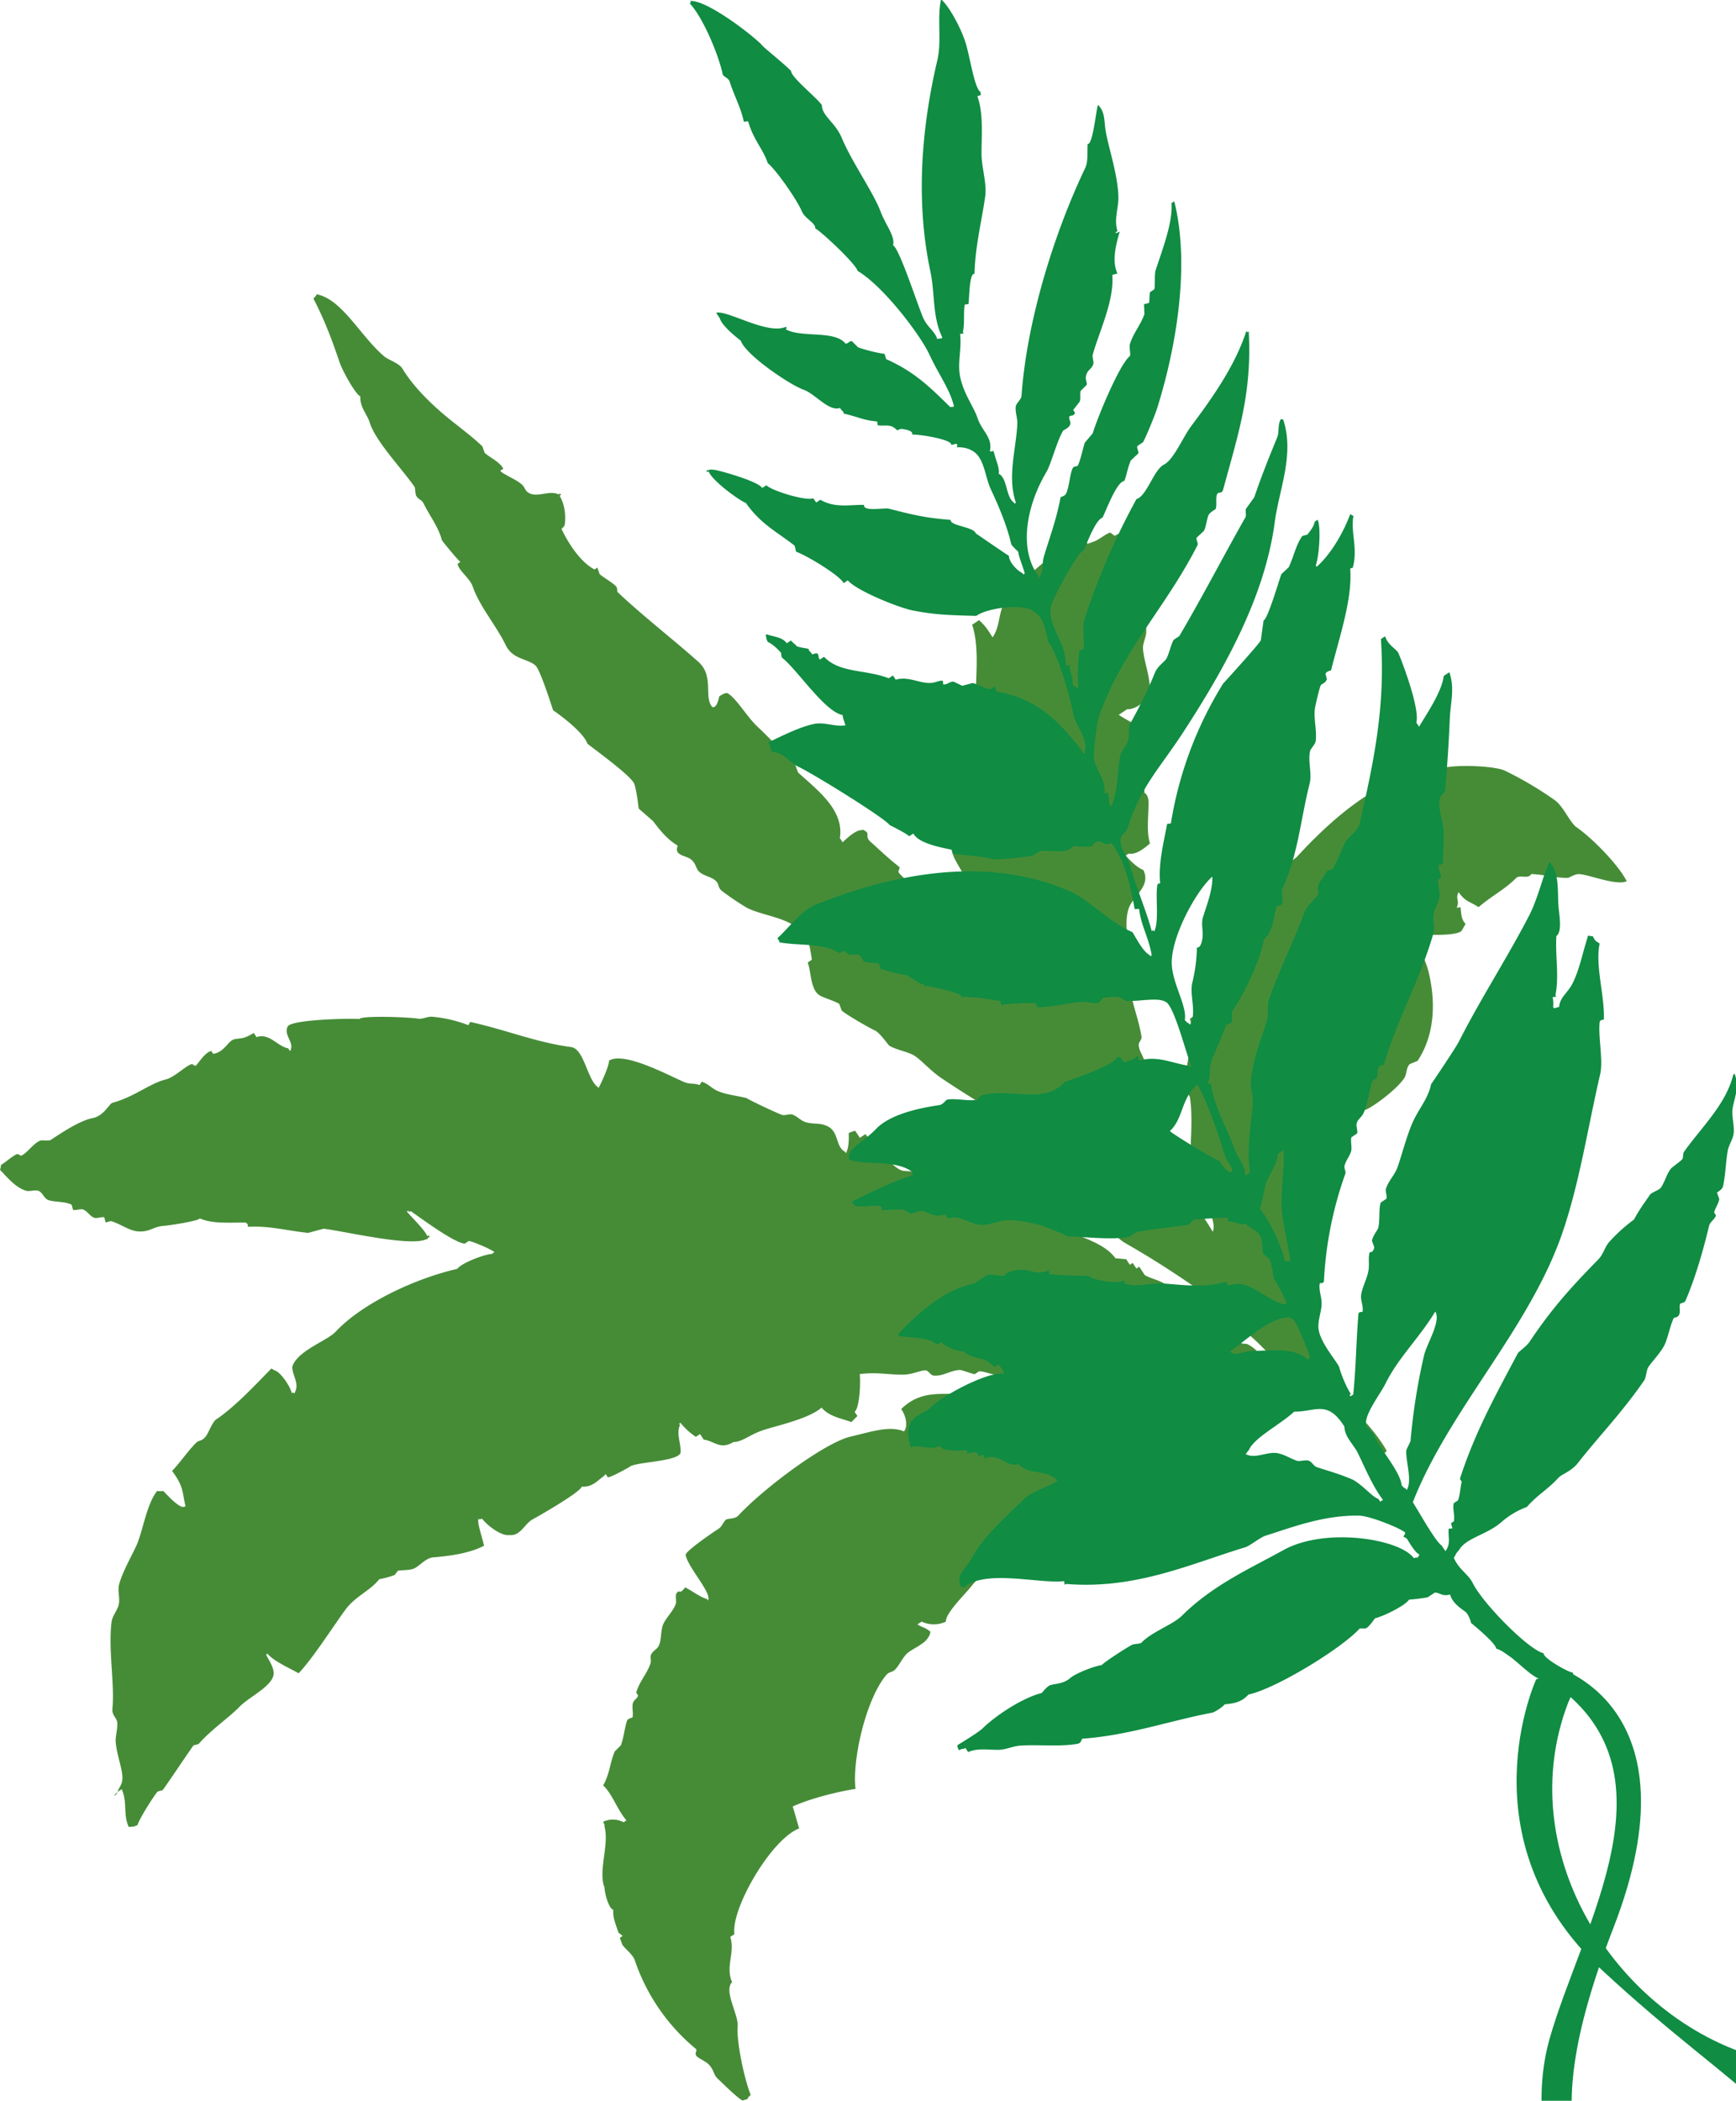 <svg xmlns="http://www.w3.org/2000/svg" width="1034" height="1251" viewBox="0 0 1034 1251">
  <defs>
    <style>
      .cls-1 {
        fill: #468c37;
      }

      .cls-1, .cls-2 {
        fill-rule: evenodd;
      }

      .cls-2 {
        fill: #108c43;
      }
    </style>
  </defs>
  <path id="Color_Fill_2" data-name="Color Fill 2" class="cls-1" d="M186.657,177.744c7.1,13.723,11.3,25.354,15.522,37.756,2.087,6.127,9.958,19.778,12.474,20.547-0.444,6.317,4.038,10.638,5.543,15.545,3.48,11.346,19.954,28.322,26.891,38.6l0.554,4.44c1.222,3.011,3.358,2.531,4.713,5.277,3.776,7.649,8.771,13.862,10.811,21.656,0.181,0.69,10.159,12.7,11.09,13.052l-1.664,1.109c0.419,3.95,7.22,8.554,8.871,13.328,4.239,12.262,14.174,23.5,19.682,34.984,4.218,8.8,12.964,8.042,17.745,12.225,2.555,2.235,7.953,18.739,10.532,26.651,5.9,4.145,17.9,13.2,20.517,20,4.59,3.68,25.517,18.756,27.726,23.611,1.3,2.864,2.444,12.42,2.77,14.989l8.595,7.5c3.464,4.579,7.9,10.48,14.418,14.442,0.585,0.356-1.306,2.5.553,4.441,1.78,1.86,5.369,2.265,7.21,3.614,3.018,2.21,3.139,4.731,4.435,6.664,2.008,2.992,7.376,3.825,9.705,5.558,3.59,2.672,1.682,4.1,4.436,6.664a156.007,156.007,0,0,0,15.25,10.281c9.5,4.73,23.633,5.448,31.888,13.624,4.482,1.928,5.608,10.466,6.651,17.211q-1.246.832-2.5,1.663c2.092,5.061,1.478,15.827,6.929,19.433,2.422,1.6,9.271,3.421,11.923,5.282l1.386,3.886c2.92,2.541,16.088,10.175,19.964,11.95,2.764,1.266,7.734,8.513,8.318,8.887,3.925,2.519,10.887,3.619,14.7,5.84,3.974,2.318,9.955,9.195,16.081,13.334,14.583,9.853,26.746,17.106,42.978,26.676q0.138,1.11.277,2.221c4.366,2.452,9.967,5.236,14.419,7.227,0.571,0.255-.135,2.687,1.385,3.886,9.971,7.862,24.805,14.628,33.273,21.118,10,7.664,1.7,28.359,17.74,37.48,14.1,8.018,29.533,17.76,46.028,29.454,2.864,2.031.909,4.185,4.436,6.665,1.918,1.348,5.544.907,7.487,2.226,3.661,2.485,1.706,4.168,4.435,6.664,2.4,2.193,7.44,3.8,9.705,5.558,1.817,1.411.924,2.712,1.386,3.886,4.193,3.329,9.429,9.075,12.754,11.944,7.805,6.737,18.98,14.942,27.449,21.391l7.763,8.055c1.47,0.609,3.817-.416,5.546,1.114,3.142,2.782,8.354,13.425,10.535,15.827,5.7,6.281,8.579,6.414,12.476,13.331,2.32-.465,1.679-0.081,3.605,0,0.476-1.221.453-1.025,1.942-2.5-9.951-17.427-27.107-30.368-38.814-47.487-2.206-3.227-1.349-7.975-1.662-9.715-0.5-2.785-3.859-12.473-5.266-13.325,0.316-11.95.3-29.383-1.377-43.573l2.5-1.663c-3.595-8.736.213-27.538,2.78-35.521,3.159-9.82,12.923-14.918,6.107-26.915-0.387-6.362-13.437-14.935-18.853-21.107l1.664-1.108c6.513-7.631,26.926.71,40.211-2.744,3.41-.886,18.918-12.109,23.3-19.13,1.3-2.086.936-5.857,3.052-8.046l4.714-1.939c11.533-17.389,10.151-38.68,6.39-53.557-1.821-7.2-7.886-17.872-6.374-22.207,2.2,0.811,24.155,1.75,26.346-1.922l2.219-3.883c-2.658-2.8-2.525-5.957-3.048-9.994-1.81.447-.916,0.378-2.219,0.276,1.923-4.5-1.021-5.036,1.111-9.157,4.147,5.745,6.13,5.246,11.923,8.89,8.135-6.985,15.35-10.3,22.188-17.189,2.465-2.484,7.174.864,9.152-2.49,7.059,0.131,15.176,2.5,21.907,2.237,0.846-.033,4.07-2.463,6.934-2.215,6.077,0.529,22.453,7.11,28.007,4.186-5.278-10.248-20.821-25.84-29.665-31.939-4.333-2.988-7.769-12.482-13.308-16.385a210.357,210.357,0,0,0-29.669-17.507c-6.681-3.187-41.445-4.963-45.2,2.461-25.435-1.433-55.959,24.237-78.212,48.505-2.788,3.04-11.838,7.532-15.255,11.366-0.493.554-.541,3.76-0.833,4.163l-3.883,1.384c-11.568,11.975-26.821,28.2-32.731,41.048-1.8,3.9-1.51,9.736-2.776,13.874-1.176,3.841-8.389,16.867-6.106,23.307l-2.5,1.663c3.125,10.634-2.934,28.135-2.782,39.129,0.052,3.7,2.546,6.443,2.772,7.773,1.249,7.364.941,18.561,0.549,26.087-0.331,6.355,4.8,22.411,5.541,26.37,1.431,7.659,10.347,21.485,7.481,27.48-8.225-14.384-20.524-27.158-26.059-39.151-3.737-8.1-7.6-19.542-8.313-26.927-1.637-2.015-4.672-5.117-4.713-8.884-0.032-3.009,1.064-9.121.28-12.211-0.325-1.279-2.427-2.62-2.5-5.552-0.045-1.966,1.153-5.7.834-7.77-0.7-4.563-3.313-6.341-3.6-10.827-0.086-1.334,1.907-3.114,1.665-4.716-1.644-10.89-5.761-19.5-6.926-30.256-0.3-2.727,1.6-7.9,1.388-10.545-0.945-12.042-5.246-23.216-2.488-34.415,2.154-8.748,13.98-13.853,9.156-24.137-3.487-1.309-7.724-5.376-10.536-8.612l1.664-1.108c3.889,0.473,7.591-1.575,12.758-6.1-2.228-7.719-.746-16.045-0.827-24.7-0.024-2.638-1-4.68-2.494-5.553a224.515,224.515,0,0,0-.825-31.916c2.107-1.146,2.018-.974,3.605-3.6-4.411-3.584-12.087-6.83-18.023-10.838l4.993-3.327c5.808,0.214,12.159-5.667,13.59-10.257,0.231-9.628-3.695-18-4.154-26.091-0.158-2.79,1.946-6.843,1.943-9.712-0.013-13.439-1.725-22.483-2.211-35.8-0.268-7.361,2.5-21.153-3.6-25.257-2.446-1.338-.021-0.806-2.773-0.558-2.03.019-10.262,4.433-10.262,4.433l-2.5-1.945c-2.681.537-6.456,4.11-9.707,5.265,0,0-3.5,1.346-3.883,1.385l-1.109-1.666c-4.914.578-8.437,5.906-12.2,6.928-0.964.262-2.687-1.4-3.328-1.39-8.042,5.683-26.041,19.975-33.007,31.611-3.538,5.912-2.447,13.8-6.937,20.254-3.486-5.521-4.041-6.373-8.04-10.275l-4.16,2.772c4.022,11.744,2.5,27.986,2.21,39.41-0.131,5.1,2.605,5.943,2.771,11.381,0.279,9.134-1.368,20.359-.838,29.417,0.152,2.6,1.963,9.154,3.88,9.439-2.966,12.168,1.268,24.636.824,39.131-0.078,2.54-2.153,4.722-2.22,7.492l-0.832.554-0.555-.833c-5.757-2-10.819-6.435-16.359-8.338-1.11,1.5-.7.7-1.11,1.941-1.842,8.149,7.406,16.746,10.532,26.651,4.441,14.071,13.722,30.169,23.841,39.427l3.6,7.219c2.767,2.421,6.284,3.133,9.428,6.945l-1.665,1.109a13.194,13.194,0,0,0-7.21-.006c0.931,2.722-.01,6.059.553,8.049l4.713,5.277-1.664,1.109q-0.553-.834-1.109-1.666c-4.367-1.87-25.509-25.253-27.17-30-17.291-15.087-28.282-29.242-44.36-44.994-2.5-2.446.017-2.612-.554-4.441-7.172-5.615-11.546-10.033-17.19-15-3.526-3.1-.363-4.778-3.049-6.385-2.446-1.338-.021-0.805-2.773-0.557-3.544.242-8.62,5.183-10.817,7.207l-1.663-2.5c2.7-16.458-13-28.343-24.673-38.873-0.776-.7-1.5-5.395-3.6-7.219-6.085-5.263-15.072-15.02-20.516-20-6.463-5.908-13.116-17.7-18.3-20.274-1.564-.013-2.548.623-4.715,1.939-0.738,3.625-2.094,7.154-4.161,6.38-5.275-5.989,1.285-18.359-8.313-26.926-14.986-13.376-33.069-27.322-47.967-41.389-0.829-.783.269-2.3-1.385-3.887-2.267-2.172-7.226-5.007-9.427-6.945l-1.386-3.887-1.664,1.109c-9.332-4.765-16.829-18-19.684-24.16,1.52-1.461,1.467-1.269,1.941-2.5,0.618-5.061.247-11.59-3.046-17.208l0.832-.555-0.555-.833-0.832.555c-5.567-2.6-12.056,1.773-17.193-.569-3.175-1.478-2.658-3.465-4.713-5.277-3.449-3.04-8.907-5.042-12.2-7.5-1.593-1.19.64-1.2,1.11-1.942-2.1-4.089-8.352-6.865-11.09-9.444L287.3,265.8c-6.862-6.676-16.874-13.693-24.122-20-10.453-9.1-18.1-17.48-23.566-26.384-1.964-3.2-8.284-5.067-10.814-7.224-14.22-12.124-25.112-34.113-40.2-36.943C188.123,176.469,188.145,176.273,186.657,177.744ZM102.484,875.928c7.23,9.648,6,12.988,8.037,21.1-1.809.447-.915,0.378-2.218,0.276-3.8-1.548-7.9-6.26-11.091-9.445a10.923,10.923,0,0,1-3.605,0c-6.285,7.824-8.367,23.329-12.209,32.183-2.083,4.8-8.88,16.7-10.543,23.858-0.852,3.671.851,8.669-.28,12.211-1.161,3.638-3.717,6.286-4.162,9.988-1.982,16.5,1.969,36.935.544,51.345-0.389,3.93,2.282,5.23,2.772,7.77,0.594,3.09-.919,8.44-0.834,11.38,0.23,8,4.95,18.6,3.877,23.87-0.387,2.58-1.94,4.14-2.774,6.66,0.832-.56,1.664-1.11,2.5-1.67,3.586,8.31.649,14.48,4.155,22.49,2.362-.23,2.32.18,5.269-1.11,0.848-3.31,8.683-15.91,11.929-19.97,1.017-.28,2.034-0.56,3.051-0.83,5.332-7.48,12.858-18.86,18.308-26.63,1.017-.28,2.034-0.55,3.051-0.83,7.739-8.81,18-15.58,24.686-22.46,5.79-5.95,21.177-12.8,19.97-20.521-0.105-3.413-3.942-8.886-4.434-10.272q0.415-.278.832-0.554c3.347,4.224,12.62,8.376,18.577,11.67,8.817-9.455,19.273-26.065,27.739-37.721,5.916-8.144,15-11.472,20.248-18.3a54.786,54.786,0,0,0,9.152-2.491l1.942-2.5c1.776-.5,5.815-0.2,8.874-1.1,3.633-1.073,7.406-6.549,12.2-6.928,8.016-.634,21.263-2.123,30.229-6.915-0.347-2.778-4.237-13.709-3.325-15.821,1.3,0.1.425,0.144,2.219-.276,3.257,4.33,11.591,10.415,16.082,9.726,6.831,0.808,9.091-6.737,14.145-9.424,2.493-1.326,27.943-15.774,29.122-19.4,6.481,0.433,9.572-3.855,13.589-6.65,0.6-2.069,1.67,1.131,1.941,1.112,2.423-.171,12.758-6.095,12.758-6.095,2.9-3.123,27.943-3.046,30.506-8.3,0.607-5.322-2.77-11.765-.274-16.652l-0.554-.833,0.832-.554a41.481,41.481,0,0,0,9.15,8.333l2.5-1.663,2.218,3.332c6.674,0.871,9.619,6.215,17.747,1.4,5.375-.053,9.73-4.527,18.027-7.2,8.163-2.631,26.988-6.747,34.39-13.294,4.339,5.346,12.326,6.562,17.746,8.618l3.606-3.605-1.664-2.5c2.929-2.454,3.655-16.732,3.055-22.477,11.1-1.356,17.8.62,26.622,0.3,5.029-.183,10.373-2.833,12.757-2.487,1.541,0.223,2.948,2.867,4.437,3.056,5.432,0.692,10.12-3.089,15.807-3.318,1.115-.044,7.448,2.416,8.874,2.5l2.5-1.663c2.945-.128,7.189,1.758,9.705,1.95,4.417,0.338,8.261-2.346,12.757-2.487,5.536-.174,11.3,2.157,17.194.569q0.831,1.248,1.663,2.5c-6.131,3.4-9.131.9-15.53,1.93-1.652.266-4.306,2.441-4.992,3.326-7.034.83-9.722,1.123-15.53,1.931-5.561.773-19.748,0.706-21.631,3.59-9.653.217-19.975-.676-29.952,9.135,1.948,2.537,4.62,9.39,1.661,13.322-8.694-3.8-20.623.556-31.614,3.028-15.157,3.408-51.464,30.349-67.12,47.126-1.742,1.866-5.323,1.615-6.933,2.214-1.536.572-2.5,4.112-4.716,5.547-2.937,1.9-18.983,12.734-19.692,15.526,1.3,7.616,16.018,23.036,13.305,27.208l-0.554-.833c-4.266-1.177-9.042-5.089-13.033-6.949-3.554,4.835-3.183.9-4.992,3.327-1.134,1.517-.059,4.773-0.556,6.382-1.272,4.122-5.633,8.087-7.49,12.205-1.554,3.446-1,9.088-2.5,12.487-1.21,2.735-3.171,2.713-4.716,5.547-0.652,1.2.1,3.777-.278,5-1.931,6.253-6.938,11.383-8.6,17.753,0.37,0.56.74,1.11,1.109,1.67-0.345,1.76-2.519,2.66-3.051,4.44-0.778,2.59.356,6-.279,8.6-0.074.3-2.728,0.39-3.329,2.22-1.447,4.4-1.9,10.08-3.608,14.42q-1.8,1.815-3.605,3.61c-2.874,6.58-3.028,13.58-6.938,20.25,5.537,5.14,8.082,14.03,13.862,20.83l-1.664,1.11a13.762,13.762,0,0,0-12.2-.29c0.841,1.94.865,1.74,0.831,3.05,2.874,10.31-3.906,26.66-.008,36.08-0.039,2.88,2.415,12.65,5.267,13.33-0.491,4.08,1.114,7.78,3.047,13.6,0.832,0.65,1.664,1.29,2.5,1.94l-1.665,1.11c0.024,0.28,1.386,3.89,1.386,3.89,0.69,1.82,6.253,5.83,7.486,9.44a116.754,116.754,0,0,0,36.316,52.76c1.3,1.09-1.145,2.49.554,4.44,0.848,0.97,5.214,3.18,6.377,4.17,4,3.39,3.417,6.66,6.1,9.16,4.551,4.24,10.1,9.97,14.7,13.06,1.017-.28,2.034-0.56,3.051-0.83,0.476-1.23.453-1.03,1.941-2.5-4.5-11.66-8.441-32.9-7.756-40.53,0.672-7.47-8.525-21.3-3.322-26.64-4.138-9.46,1.99-17.76-1.1-26.92,0.832-.56,1.664-1.11,2.5-1.66-2.2-14.98,21.824-56.6,38.56-62.97-1.317-4.18-2.849-10.09-3.88-13.05,10.224-4.67,26.1-8.69,37.439-10.51-1.994-17.47,6.011-52.3,17.763-67.152,2.481-3.136,3.9-1.916,5.824-3.88,2.233-2.283,4.63-7.231,6.935-9.431,3.038-2.9,10.463-5.571,12.758-9.7,1.323-1.962.723-1.518,1.387-3.329-2.9-2.61-4.93-2.577-7.763-4.446l2.5-1.664a16.779,16.779,0,0,0,14.42.012c-0.178-5.105,10.9-15.724,14.979-20.8,15.438-19.21,32.746-21.9,48.537-33.541-1.006-1.26-3.089-5.3-2.217-6.94,3.318,0.752,6.578.136,9.983,0.563,0.329,2.044.015,0.878,1.664,2.5,5.991-8.615,6.734-20.111,12.762-27.743,0.629-.8,2.4.253,3.883-1.384,5.956-6.574,10.244-10.682,15.533-16.362,8.075-8.672,27.568-11.2,33.281-18.567,3.6-.356,5.142.992,7.488-1.382,0.877-.888,5.541-0.53,6.655-0.827,5.374-1.437,10.183-5.188,17.75-5.814l7.487,2.226,11.648-7.762,2.5,1.945q0.415-.277.832-0.554c1-.327,7.488-4.99,7.488-4.99,1.739-3.978,1.42-5.313-.275-9.436-7.759-2.746-13.13-13.123-20.518-16.39-0.693-.307-3.234-0.047-4.159-0.836l-1.386-3.886c-1.31-1.111-5.23-1.781-6.655-2.781l-2.772-4.165-1.11,1.942-4.435-6.664c-2.108-.982-6.58-1.154-8.874-2.5-5.994-3.529-3-5.31-9.7-9.166-1.643-.945-6.646-2.023-8.041-3.059q-0.971-2.359-1.94-4.72c-3.012-2.142-8.977-3.411-11.924-5.282q-1.663-2.5-3.326-5l-1.665,1.109-2.217-3.332-1.664,1.108q-1.11-1.665-2.218-3.332l-6.378-.56c-6.649-9.291-21.942-12.915-30.5-16.953-2.523-1.19-3.442-4.327-6.1-5.555-3.9,2.466-11.813-4.287-17.469-6.4-2.278-.85-11.848-1.643-11.924-1.675-7.876-3.349-16.662-8.162-24.4-11.4-5.132-2.145-12.045-1.959-17.193-4.176-3.9-1.679-5.855-4.276-9.705-5.558-0.14.067-8.2,0.031-9.983-.563-5.811-1.939-17.369-15.958-21.626-21.664l-3.328,2.217-2.772-4.165a14.132,14.132,0,0,0-3.883,1.385c0.157,3.385.113,8.933-1.666,11.932l-0.555-.833c-5.61-3.027-3.606-11.552-9.98-14.994-4.858-2.624-9.065-1.089-13.865-2.787-2.819-1-4.846-3.652-7.763-4.446-1.54-.419-4.3.792-5.824,0.273-3.556-1.212-21.044-9.537-21.074-10.008-5.445-1.369-12-2-17.192-4.176-3.636-1.523-6-4.62-9.7-5.559l-1.11,1.942c-4.3-1.383-5.561-.141-9.7-1.95-9.736-4.25-35.616-18.161-44.368-12.524,0.333,3.136-6,16.139-6.1,16.092-6.7-3.9-8.4-22.57-16.079-24.158-21.469-2.856-38.118-10.048-60.451-15.034q-0.555.971-1.109,1.942a78.674,78.674,0,0,0-21.352-5.013c-3.045-.324-5.917,1.626-8.875,1.1-4.881-.862-33.448-1.988-34.664.25-6.113-.489-40.324.287-42.707,4.407-2.678,5.436,4.413,9.618,1.384,14.71l-1.109-1.666c-6.406-1.159-11.174-9.313-18.856-6.676q-0.833-1.25-1.663-2.5c-5.4,3.376-6.969,3.079-10.816,3.6-4.741.641-5.957,7.589-13.313,8.87q-0.555-.832-1.109-1.666c-3.062.223-7.2,6.336-8.876,8.319-1,1.178-2.119-.7-2.773-0.557-3.317.72-10.341,7.9-15.531,9.146-9.372,2.255-18.831,10.459-31.617,13.851-2.172.576-4.95,7.766-11.926,9.149-7.368,1.461-17.347,7.953-24.961,13.024-0.941.626-5.352,0.136-5.824,0.272-4.371,1.263-8.064,7.72-11.926,9.149l-1.941-1.111c-2.671.8-5.509,3.739-9.985,6.652a6.111,6.111,0,0,1-.555,2.775c5.331,5.638,9.521,10.62,15.527,12.5,1.887,0.591,5.326-.588,7.21.006,2.7,0.85,3.344,4.522,6.1,5.555,3.417,1.281,10.006.7,13.865,2.786l0.831,3.054c1.124,0.473,4.572-.707,5.824-0.273,2.851,0.987,4.122,4.122,6.932,5,1.523,0.476,4.33-.718,5.824-0.273l0.831,3.053,3.051-.83c5.333,1.322,10.654,5.685,16.083,6.118,7.18,0.573,8.945-2.829,15.808-3.317,3.2-.228,21.043-2.967,21.077-4.424,7.473,3.237,15.745,2.473,26.9,2.519a1.808,1.808,0,0,1,1.663,2.5c12.83-.739,23.911,2.4,36.05,3.637l9.152-2.491c11.75,1.356,50.931,10.671,60.73,6.431,1.678-.267.184,0.033,2.5-1.663q-0.278-.416-0.554-0.833l-0.833.555c-1.559-3.835-8.939-10.816-12.2-14.719l0.832-.554q0.278,0.416.554,0.833l0.832-.555c5.647,3.755,24.845,18.322,32.165,19.453l2.5-1.663c2.048,0.183,13.439,4.916,15.25,6.672l-1.664,1.109c-2.766-.168-17.1,4.7-20.523,8.864-24.57,5.572-56.256,20.213-72.386,37.409-5.158,5.5-22.715,11.212-25.795,20.794-0.136,5.529,4.774,9.993,1.106,16.1q-0.278-.417-0.554-0.833l-0.832.554c-1.409-5.18-7.257-12.964-10.258-13.607l-1.941-1.111c-9.3,9.536-21.677,22.823-32.729,30.224-2.611,1.748-4.447,7.817-6.381,10.263-2.479,3.137-3.908,1.916-5.824,3.881C111.178,864.878,107.331,870.988,102.484,875.928ZM70,1067.12c-1.521,1.46-1.467,1.26-1.942,2.49C69.577,1068.15,69.523,1068.34,70,1067.12Z"/>
  <path id="Color_Fill_1" data-name="Color Fill 1" class="cls-2" d="M500.284,242.934c1.748,2.493,2.15,1.867,2.218,3.332,9.522,2.263,11.644,3.981,19.965,4.734q0.138,1.11.277,2.22c4.638,0.8,7.515-1.285,11.646,3.062,1.934-.841,1.736-0.865,3.051-0.83,1.873,0.33,6.619.963,5.823,3.335,5.685-.1,24.073,3.118,23.293,6.124,1.695,0.045,4.446-2.039,3.327,1.39,2.949,0.088,6.457.124,10.26,2.784,6.179,4.321,6.709,15.231,9.979,22.21,5.03,10.734,9.716,21.96,12.195,32.757,0.168,0.734,3.816,4.2,4.158,4.444,0.355,3.566,2.893,8.8,3.88,13.047l-0.832.554-0.555-.833c-3.478-1.648-8.013-6.745-8.039-10.275-0.511-.159-19.687-13.337-19.687-13.337-1.405-4.021-15.59-4.47-14.973-8.06-14.179-1.078-21.807-2.789-36.881-6.69-2.456-.635-15.583,1.982-14.7-2.231-8.55-.169-17.45,2.034-26.067-3.074l-2.5,1.663-1.663-2.5c-4.883,1.671-25.056-4.638-28.007-7.793l-2.5,1.663c-2-4.084-27.75-11.145-28.838-10.846-1.83-.3-2.228-0.157-4.437.552l0.555,0.833,0.832-.555c1.69,5.436,18.569,17.673,22.181,18.889,8.827,12.572,18.2,17,28.835,25.278,0.736,0.574.613,3.6,1.386,3.887,7.079,2.624,26.493,14.642,28,18.616l2.5-1.663c5.893,6.759,33.429,17.409,39.652,18.07,12.054,2.5,23.388,2.72,36.882,3.082,7.35-5.329,30.127-7.378,34.387-2.47,5.645,3.241,7.026,11.063,8.593,18.323,4.988,4.553,13.443,34.507,14.689,41.918,1.44,8.564,9.128,14.7,6.928,23.04q0.278,0.417.554,0.833-0.415.278-.832,0.554c-15.18-20.321-28.933-33.136-52.4-37.229l-0.831-3.054-2.5,1.663c-3.652-.111-7.234-2.82-10.815-3.616l-6.1,1.66-5.268-2.5c-2.49.039-3.8,1.979-6.1,1.661q-0.138-1.11-.277-2.221c-2.945-.037-4.334,1.3-7.487,1.382-6.734.178-13.072-4.134-20.521-1.959l-1.663-2.5-2.5,1.663c-13.679-5.362-29.232-2.931-38.544-12.8l-2.5,1.664-0.555-.833c-0.5-2.683-.333-3.69-3.882-2.224-1.748-2.492-2.15-1.867-2.218-3.332-1.954-.472-8.1-1.094-7.486-2.226a14.139,14.139,0,0,1-3.05-2.778l-2.5,1.664c-2.682-3.717-7.384-3.729-11.923-5.283l-0.832.555,0.555,0.833c-0.031,1.31.024,1.121,0.831,3.053,3.017,1.349,6.476,4.781,8.041,6.667,0,0-.119,2.291.831,3.053,9.051,7.26,25.069,31.848,35.766,33.887-0.019,1.44,1.306,4.649,1.663,6.107-6.409.975-12.521-2.083-18.58-.848-8.762,1.786-19.5,7.3-27.457,11.079l1.109,1.666c-0.014,1.428.289,1.83,1.386,3.887,7.873,0.891,9.478,6.045,15.528,8.893,9.143,4.305,51.7,30.694,54.346,34.734,0,0,10.3,5.032,11.645,6.669l2.5-1.663c2.921,5.864,16.6,8.4,23.292,9.732q0.138,1.11.277,2.221c9.589,1.556,14.5,1.1,23.848,3.349,2.268,0.545,20.243-1.4,22.74-1.925,2.83-.593,3.941-2.864,6.379-3.048,4.914-.369,15.378,2.057,18.58-2.76,2.99-.226,7.852.771,10.815,0.009,1.316-.339,1.448-2.8,4.161-2.772,3.641,0.033,2.933,2.862,7.764.838,7.676,9.14,11.518,25.95,13.858,38.865,0.216,1.192,1.878-.055,2.773.557,1.071,9.79,5.615,16.526,7.481,27.481l-0.832.554q-0.278-.415-0.554-0.833c-4.4-2.192-9.524-13.292-10.258-13.607-12.843-5.506-26.787-19.663-36.323-23.9-49.192-21.835-104.61-11.4-152.246,7.65-8.322,3.328-16.091,13.921-22.744,19.964l1.109,1.666c0.328,0.946-.442.75,0.554,0.833,12.562,2.194,24.854.035,35.495,6.411l2.5-1.663c3.709,3.962,4.669,2,8.874,2.5,0,0,2.842,3.3,2.772,4.165,4.306,0.882,6.089.648,9.151,1.117l0.831,3.054a80.069,80.069,0,0,0,15.806,3.9l8.319,5.279c1.624,0.255,2.29-1.1,1.941,1.112,5.386,0.382,23.157,4.4,22.46,6.678,8.9-.328,16.164,1.29,23.294,2.516-0.1,1.3-.143.425,0.277,2.221,1.816-.811,17.141-1.309,19.689-1.1,1.63,0.137,1.617,2.5,1.664,2.5,9.287-.179,17.311-2.531,26.622-3.309,2.658-.222,7.343,1.284,9.984.563l2.773-3.05a71.586,71.586,0,0,1,8.043-.549c1.931-.036,5.268,2.5,5.268,2.5,9.3,0.413,20.774-2.808,24.958,1.407,4.894,5.435,10.975,29.526,14.135,37.477l-0.832.555-0.555-.833c-10.047-1.444-18.545-6.27-29.672-3.077l-0.831-3.053c-2.635,2.871-3.14,1.991-8.043,4.156-2.521-3.058-1.818-3.529-4.436-3.056-0.763,4.319-26.395,13.075-31.062,14.684-9.6,10.87-24.321,6.55-38.825,6.63a52.1,52.1,0,0,0-11.093,1.379l-1.942,2.5c-5,1.124-12.963-.942-18.025-0.014-1.064.195-2.3,2.945-4.993,3.326-13.118,1.854-29.5,5.8-37.44,14.124-6.844,7.18-14.815,10.556-16.087,15.528-0.137,2.18-.546,2.3.831,3.054,10.978,3.225,27.714-.47,37.436,7.523l-0.832.554q0.277,0.417.554,0.833c-13.543,4.463-23.952,9.791-36.331,15.79l1.109,1.666c0.746,0.667.862-.119,0.554,0.833,4.969,0.951,9.2-.312,14.42.012,1.455,0.09,1.955,1.174,1.664,2.5,4.725,0.162,8.312-.579,13.034-0.267l3.881,2.223c2.548,0.212,4.927-1.684,7.488-1.382,2.651,0.313,7.333,4.5,13.311,1.953l1.663,2.5c6.583-2.089,10.827,1.979,18.025,3.623,4.784,1.092,11.291-2.012,16.362-2.485,6.474-.6,13.953,1.315,18.3,2.235,3.542,0.749,18.225,6.465,18.024,7.229,10.818,0.285,27.226,2.406,37.437.308l4.16-2.772c10.174-1.9,20.009-2.863,29.673-4.14,3.518-.464,2.5-2.763,4.993-3.326,0.932-.211,18.375-1.284,19.689-1.094q0.138,1.11.277,2.22c5.884,0.1,7.046,2.685,10.538,1.4,3.6,3.373,7.414,3.834,9.149,8.333,0.79,2.048.765,7.1,1.107,8.882,0.3,1.585,3.2,2.11,4.159,4.443,1.387,3.392,1.912,8.7,2.216,10.548,0,0,7.106,11.843,7.208,14.437q0.276,0.417.554,0.833c-1.809.447-.915,0.378-2.219,0.276C753.265,773.8,743.4,760.75,731.729,765.7l-1.663-2.5c-11.647,4.075-26.65,1.81-37.715,1.08-6.822-.451-16.931,2.9-23.017-0.3l0.832-.554q-0.278-.417-0.554-0.833c-5.932,2.642-21.408-1.379-21.075-2.792-7.9-.256-15.728-0.094-23.572-1.129,0.1-1.3.144-.425-0.277-2.221-6.71,3-10.246-.133-15.806-0.29-3.609-.1-9.04.758-10.816,3.6-2.525.169-7.563-1.088-9.983-.563,0,0-7.409,4.9-7.489,4.989-17.613,3.7-32.81,16.546-45.763,30.491l0.555,0.833c7.845,1.528,17.383.341,22.738,5.291l2.5-1.663c3.193,3.746,12.11,6.125,13.31,5.561,6.013,5.749,11.529,1.88,18.3,9.451l2.5-1.664c2.34,3.151,1.779,1.99,3.327,5l-0.833.554c-10.151-.965-37.324,13.967-42.987,20.225-2.431,2.686-9.9,4.526-11.927,9.149-2.388,4.709-1.133,9.04,0,14.431,6.739-1.9,10.388,2.169,17.471-.819,1.461,1.523,1.269,1.469,2.5,1.945a41.4,41.4,0,0,0,13.588.566q0.138,1.11.277,2.22l0.832-.554a19.508,19.508,0,0,0,4.437-.552l1.663,2.5c3.159-1.109,1-1.255,3.605,0l-0.832.555,0.555,0.833c8.552-3.778,13.353,5.605,20.243,3.346,7,7.156,15.441,2.421,23.292,9.732l-1.664,1.109c-0.336.984-13.974,5.652-17.75,9.421-6.907,6.895-24.792,22.265-31.621,35.5-3.344,6.479-10.124,10-6.382,17.479l0.832-.554,0.554,0.833c12.957-11.155,45.222-2.1,59.9-3.838l0.276,2.221,0.832-.555c41.52,3.433,74.4-12.032,106.77-21.839,2.85-.864,8.812-5.863,12.2-6.929,15.3-4.807,34.619-12.367,55.742-11.889,6.012,0.136,23,6.823,26.9,9.735,1.2,0.9-.747,2.286-0.555,2.774l1.941,1.112c0.228,0.241,4.952,8.734,7.485,9.442-0.4,1.236-.031.447-1.109,1.942-1.3-.1-0.425-0.144-2.219.275-8.3-11.5-52.664-18.613-77.646-4.779-20.165,11.165-41.844,20.654-60.463,39.083-5.484,5.427-17.908,9.523-24.129,16.077-0.576.606-4.561,0.814-5.269,1.106-2.173.895-17.073,10.507-18.306,12.2-4.8.632-15.824,5.078-18.859,7.756-3.83,3.384-8.791,3.3-11.648,4.154-2.007.59-4.144,3.49-5.27,4.71-10.918,2.71-26.678,12.78-35.223,21.07-2.762,2.68-14.977,9.98-14.977,9.98-0.03,1.31.024,1.12,0.832,3.05,1.933-.84,1.735-0.87,3.05-0.83,0.278-.19.555-0.37,0.832-0.55l1.664,2.49c5.811-2.64,12.8-1.18,18.3-1.37,4.677-.16,8.017-2.15,12.756-2.49,10.569-.74,23.58.8,34.11-1.08,1.989-.35,2.237-2.22,2.774-3.05,27.369-1.86,52.93-10.91,77.373-15.48,1.616-.3,6.5-3.57,7.489-4.99,5.616-.49,10.045-1.29,14.144-5.82,16.156-3.42,55.3-27.261,66.286-39.352l3.605,0c1.924-1.069,3.746-3.777,5.548-6.1,3.489-.6,17.475-7,20.246-11.085a96.223,96.223,0,0,0,11.093-1.379l4.16-2.772c2.745-.237,4.409,2.5,9.151,1.117,1.554,5.489,6.728,8.383,9.426,10.554,1.2,0.963,3.015,5.265,3.049,6.385,0.032,0.012,14.916,12.071,14.972,15.276,2.881,0.913,4.219,1.986,7.764,4.447,7,4.857,16.692,16.237,22.459,13.9,0.555,0.83,1.109,1.66,1.664,2.5,4.693,0.1,8.069-1.54,14.144-5.821l-0.555-.833c-1.888.259-17.677-8.533-17.191-11.392-9.219-2.2-36.352-29.924-42.142-41.662-2.772-5.619-8.461-8.222-11.367-15.273,1.679-2.3.719-2.02,3.052-4.438,4.147-7.488,17.066-9.206,25.793-17.186a48.245,48.245,0,0,1,14.7-8.592c5.963-7.024,12.536-10.462,18.583-17.192,2.261-2.515,7.756-3.8,11.927-9.148,12.156-15.593,25.855-29.456,39.388-49.091,1.015-1.472,1.349-5.886,2.22-7.491,1.446-2.662,7.79-9.037,9.987-13.869,1.977-4.35,3.225-11.3,5.272-15.537,0.382-.79,2.362-0.107,3.324-2.217,0.78-1.7-.11-4.815.56-6.383,0.29-.689,2.45-0.167,3.33-2.217,6.07-14.106,10.85-31.433,13.87-44.116,0.63-2.627,3.23-3.708,4.16-6.379-0.37-.556-0.74-1.111-1.1-1.666,0.61-2.694,2.63-5.34,3.05-8.046-0.46-1.3-.93-2.591-1.39-3.887,0,0,3.21-1.809,3.61-3.605,1.52-6.868,1.6-14.133,2.78-21.089,0.6-3.587,3.29-7.222,3.6-10.821,0.43-4.915-1.51-10.442-.55-15.264,1.38-6.89,3.9-12.109,1.11-19.981-0.27.185-.55,0.37-0.83,0.554-4.29,17.731-19.07,31.44-29.4,46.046-0.49.683-.5,3.648-0.84,4.162-0.77,1.179-6.185,4.862-6.929,5.823-2.655,3.43-3.358,7.358-5.826,11.1-1.194,1.809-5.612,2.885-6.657,4.435-3.3,4.894-6.658,9.277-9.431,14.7A96.48,96.48,0,0,0,958.3,739.788c-2.591,3.145-3.3,7.122-6.38,10.264-16.918,17.273-27.825,29.523-40.776,48.811-2.237,3.332-6.438,5.747-7.211,7.21-12.637,23.9-25.26,46.306-34.4,74.627l1.109,1.666c-0.895,3.4-.982,8.024-2.221,11.1l-2.5,1.663c-0.916,3.183.821,7.559,0,10.824l-1.664,1.109,0.831,3.053-2.219.276c-0.471,5.036,1.453,8.81-1.944,13.319l-2.217-3.332c-3.663-2.392-12.841-18.851-17.188-25.823,21.413-54.862,69.43-103.264,89.051-160.338,10.268-29.868,15.212-63.04,22.482-94.341,1.98-8.522-1.2-22.1-.271-31.082,0.182-1.757,2.486-1.427,2.5-1.664,0.64-13.838-5.3-32.219-2.487-45.238-2.934-2-2.424-1.3-4.158-4.444-1.873.3-2.988-1.168-3.051,0.83-2.827,8.63-4.928,19.694-9.157,27.746-2.83,5.387-7.342,7.863-7.768,13.592l-3.05.83-0.555-.833a18.711,18.711,0,0,0-.276-5.828l2.219-.276-0.555-.833c2.308-11.642-.155-23.177.562-35.245,3.938-2.97,1.322-13.75,1.114-19.981-0.274-8.17.254-18.944-5.264-24.148-4.246,9.225-6.69,21.533-12.209,32.183-12.913,24.92-29.312,50.226-41.612,74.621-1.92,3.806-16.533,25.535-16.645,25.519-1.755,8.762-7.345,14.432-11.1,23.025-3.59,8.224-5.959,18-8.879,26.358-1.692,4.842-5.488,8.142-6.936,13.038-0.443,1.5.908,4.407,0.276,5.828l-3.328,2.218c-1.39,3.507-.3,11.536-1.667,15.54-0.223.652-3.107,4.479-3.607,7.213l1.386,3.886c-0.287,2.045-1.211,2.946-2.774,3.051-0.87,3.253-.146,6.613-0.557,9.99-0.611,5.027-3.547,9.992-4.44,14.983-0.593,3.316,1.413,6.955.83,10.269-0.118.669-2.328-.445-2.5,1.663-1.4,17.548-1.36,30.332-3.061,47.732l-1.664,1.109-0.554-.833,0.832-.555c-2.142-2.914-5.661-10.95-6.93-15.824-0.7-2.679-10.532-13.531-12.2-21.934-1.023-5.164,1.464-10.682,1.667-15.54,0.185-4.4-1.819-8.266-1.106-12.49,0.112-.665,2.375.46,2.5-1.663a222.1,222.1,0,0,1,12.77-63.82c0.364-1.04-.806-3.313-0.554-4.441,0.735-3.3,2.761-5.285,3.884-8.6,0.818-2.413-.46-6.257.279-8.6l3.329-2.218c0.591-1.482-.628-4.237-0.276-5.828,0.6-2.735,2.875-3.645,4.161-6.38,2.348-5,3.375-13.8,5.273-19.145l2.5-1.663c0.886-1.855.366-5.091,1.388-6.937,0.472-.853,2.654.1,3.328-2.218,7.375-25.328,21.383-49.891,29.134-77.128,0.922-3.238-.458-7.424,0-10.824,0.5-3.658,3.028-7.179,3.608-10.82,0.556-3.5-1.147-6.661-.83-10.269l1.664-1.109c0.3-2.491-1.725-4.988-1.385-7.494,0.078-.572,2.376.386,2.5-1.663,0.333-5.662.553-11.9,0.559-17.206,0.006-6.574-3.329-13.485-2.492-19.984,0.41-3.182,3.16-3.891,3.329-5.826,1.263-14.461,2.2-28.053,2.782-42.736,0.345-8.63,3.119-17.922-.271-27.475l-3.329,2.217c-1.185,9.416-9.7,21.84-14.7,30.239l-1.663-2.5c2.256-7.73-7.788-34.622-10.529-41.082-1.212-2.855-6.181-4.608-8.04-10.275l-2.5,1.663c2.741,39.919-4.157,72.4-12.5,109.335-1.17,5.177-7.232,8.653-8.877,11.926-2.862,5.7-4.771,11.612-7.491,15.813l-3.05.83c-1.552,2.562-4.506,6.515-5.271,8.322s0.5,4.524-.556,6.383c-0.6,1.059-6.631,6.8-7.767,9.984-5.492,15.4-15.324,34.931-21.364,52.713-0.829,2.44-.082,9.014-0.834,11.378-3.672,11.531-9.3,25.821-9.714,37.735-0.151,4.318,1.466,8.09,1.106,12.49-1.119,13.676-3.692,26.128-1.672,40.794l-2.5,1.664-0.555-.833c0.455-4.782-3.9-8.9-5.82-14.159-4.947-13.512-12.686-26.434-14.412-39.7-1.809.447-.915,0.378-2.219,0.276,2.621-3.944.663-9.918,3.054-15.262,3.172-7.091,5.81-13.167,8.323-19.975,1.021-.868,2.621.217,3.329-2.217,0.49-1.687-.558-4.791.556-6.383,6.822-9.754,16.383-29.915,18.589-42.446,5.546-4.55,5.4-12.238,7.491-19.421,0.9-.854,2.723.192,3.328-2.218,0.656-2.606-.859-6.065.279-8.6,9.415-20.982,10.531-40.25,16.1-62.43,1.517-6.045-1.182-13.4.281-19.426,0.263-1.083,3.135-4.175,3.329-5.826,0.747-6.331-1.165-12.534-.55-18.872,0.171-1.765,2.854-13.273,3.608-14.428,0.662-1.015,2.7-.97,3.606-3.605q-0.417-1.527-.832-3.054c0.546-1.865,3.248-1.893,3.328-2.217,4.665-18.9,12.848-42.389,11.383-60.491,1.68-1.085.8,0.7,1.664-1.109,2.951-11.344-1.6-21.417.284-30.25l-1.941-1.112c-3.9,10.594-11.275,23.605-19.973,31.345l-0.555-.833c1.962-4.982,3.282-22.717,1.115-27.2l-1.664,1.109c-0.917,3.516-2.355,5-4.438,7.767l-3.051.83c-3.857,5.5-4.93,11.914-8.046,18.588l-4.438,4.159c-1.531,4.327-8.277,27.222-10.544,27.467q-0.832,5.965-1.666,11.932c-1.516,2.827-22.468,25.792-22.468,25.792A225.147,225.147,0,0,0,697.4,490.365l-2.219.275c-2.051,10.88-5.366,23.984-4.167,35.243-1.68,1.084-.8-0.7-1.664,1.108-1.244,6.966,1.183,22.214-1.947,27.751l-0.555-.833-0.832.555c-3.4-12.522-9.554-26.72-13.025-39.419-1.566-5.727-6.241-9.513-5.543-15.546,0.292-2.528,3.372-3.888,4.161-6.38,7.9-24.945,19-35.361,33.012-56.866,25.212-38.69,48.852-81.335,54.657-125.4,2.516-19.091,11.949-40.4,5-61.052a2.842,2.842,0,0,1-1.387-.278c-2.062,3.793-.756,7.545-2.22,11.1-4.952,12.018-9.546,23.514-13.6,35.512q-2.5,3.466-4.993,6.934c-0.382,1.158.374,3.847-.279,4.995-12.708,22.355-25.177,46.587-39.393,70.738l-3.328,2.217c-1.712,2.892-2.792,8.607-4.44,11.375-0.939,1.578-5.206,4.408-6.657,8.043a264.956,264.956,0,0,1-14.7,30.239c-1.581,2.749-.5,7.568-1.389,10.545-1,3.367-4.114,5.767-4.716,9.154-1.772,9.963-1.212,20.492-5.275,29.968q-0.555-.832-1.109-1.666c0.034-1-.653-4.045-0.831-6.661-1.809.447-.915,0.378-2.218,0.276,1.195-7.948-4.492-12.78-6.1-19.987-0.736-3.308,1.667-22.189,3.056-26.084,13.994-39.258,39.506-64.152,58.535-101.528,0.618-1.215-.909-3.269-0.554-4.441l4.438-4.159c1.191-2.422,1.653-6.424,2.5-8.879,0.775-2.253,4.243-3.677,4.438-4.159,0.968-2.393-.322-6.9,1.111-9.157,0.565-.89,2.688.149,3.329-2.218,9.209-34.033,17.277-57.633,15.272-94.346l-0.832.554-0.555-.833c-6.837,21.1-20.8,40.576-33.012,56.867-4.675,6.239-10.31,19.859-16.089,22.744-6.076,3.033-10.243,18.8-16.366,20.524a418.213,418.213,0,0,0-30.8,71.021c-1.9,5.846.2,12.534-.836,18.594l-2.219.275a108.093,108.093,0,0,0-.836,22.2q-0.417.276-.832,0.554l-0.555-.833c-1.235-.4-0.447-0.031-1.941-1.112,0.395-5.072-1.7-7.16-1.939-11.935-1.809.447-.915,0.378-2.218,0.276,0.618-13.653-10.738-22.524-8.867-34.975,0.521-3.464,15.872-32.9,19.7-33.565,1.906-4.524,7.167-18.387,11.1-19.418,2.379-4.692,8.3-21.209,13.039-21.914,1.44-3.621,2.113-8.576,3.885-12.208L678.035,270c0.356-1.171-1.165-3.223-.553-4.441l3.328-2.217c1.749-3.026,7.073-16.025,8.324-19.975,11.092-35.035,19.988-84.845,10.286-123.49l-1.664,1.108c0.909,11.353-5.362,27.411-9.437,39.956-0.838,2.58-.129,9.285-0.834,11.378l-2.5,1.663c-0.355.813-.345,5.9-0.556,6.383l-3.051.83,0.276,5.828c-2.152,6.29-6.633,11.318-8.6,17.755-0.674,2.2.422,4.928,0,7.216-6.312,4.731-19.842,37.869-22.2,46.051l-4.715,5.547c-0.875,2.533-2.968,11.81-4.163,13.6-0.67,1-2.427-.183-3.328,2.218-1.578,4.2-1.738,10.13-3.608,14.428-0.681,1.565-3.318,2.163-3.328,2.218-2.467,13.52-6.97,25.212-9.991,35.515-1.334,4.549.229,8.814-3.331,13.041a2.855,2.855,0,0,1,.278-1.388c-12.653-16.724-6.554-43.358,4.45-61.884,2.967-4.994,6.176-18.04,9.989-24.692,0.438-.764,3.715-1.617,4.437-4.159,0.346-1.215-1.2-3.21-.553-4.441,0.457-.865,2.507.051,3.328-2.217l-1.109-1.667,3.884-4.992c0.706-1.692.007-4.691,0.556-6.382q1.8-1.8,3.6-3.6c0.386-1.093-.72-3.2-0.553-4.441,0.612-4.557,3.2-4.458,4.438-7.767,0.577-1.542-.728-4.247-0.276-5.829,4.135-14.474,12.877-32.241,11.657-47.447l3.051-.83c-3.564-7.7-.653-18.06,1.392-24.976,0,0-3.547,1.837-2.219.276l0.832-.555c-2.229-7.3.819-13.835,0.559-20.814-0.491-13.182-5.578-27.806-7.479-38.3-1.193-6.587-.176-11.62-4.711-16.1-1.181,3.947-3.08,23.98-6.106,23.307-0.334,4.22.395,10.419-1.389,14.153C628.3,137.841,611.577,190.464,608.437,235.8c-0.129,1.868-2.98,4.4-3.329,5.826-0.71,2.9.926,7.239,0.83,10.269-0.467,14.794-6.217,31.8-.842,47.456l-0.832.554-0.555-.833c-4.673-3.276-3.633-14.456-8.87-16.936,0.758-3.1-1.83-8.332-3.047-13.6-1.81.447-.916,0.378-2.219,0.276,1.853-8.452-4.77-11.916-7.483-20.265-1.923-5.916-8.263-14.2-10.256-24.431-1.624-8.34,1.116-16.795.006-25.254l2.218-.276q-0.276-.417-0.554-0.833c1.213-5.368.228-10.918,1.113-16.373l2.218-.276c0.513-3.023.442-18.838,3.609-18.036,0.347-16.344,4.523-32.57,6.388-46.342,1.01-7.457-2.186-17.171-2.213-24.979-0.04-11.367,1.266-24.14-2.489-34.415,2.658-1.3,1.95.668,1.942-2.5-3.775-2.193-6.339-21.486-9.145-29.98-3.179-9.625-10.2-21.815-14.415-25.266-2.511,11.534.547,24.579-2.226,36.354-8.919,37.863-13.343,82.182-4.186,125.438,2.986,14.107,1.048,26.884,7.2,39.691l-0.832.555c-1.3-.1-0.424-0.144-2.218.276-1.515-4.839-5.741-6.789-8.317-12.5-3.165-7.012-14.212-41.553-18.016-43.308,1.413-5.433-4.342-11.882-7.483-20.265-4.114-10.978-17.279-29.78-23.008-43.589-3.963-9.553-11.748-12.9-11.92-19.714-3.774-5.08-18.409-16.591-18.3-20.274-6.066-5.94-17.463-14.777-17.744-15.833C444.935,18.237,420.17-.173,411.04.585L411.6,1.418l-0.832.554c7.729,8.017,17.187,30.431,19.68,42.2,0.333,1.571,3.4,2.093,4.159,4.444,2.862,8.824,6.589,15.357,8.314,23.319,0.315,1.451,1.722-.36,2.773.557,3.016,10.682,8.695,16.017,11.642,24.709,4.944,3.959,17.221,21.513,20.238,28.6,1.98,4.652,8.263,6.84,8.04,10.275,2.189,0.659,23.852,20.558,25.23,25.274,15.522,9.2,37.368,38.238,42.7,49.711,5.827,12.552,12.37,20.851,14.691,31.094l-2.219.276c-12.376-12.183-21.42-21.088-38.263-28.615l-0.831-3.054a90.1,90.1,0,0,1-15.806-3.9q-1.8-1.806-3.605-3.611c-1.5-.563-2.27,1.529-3.882,1.384-6.58-8.262-26.287-3.184-35.772-8.631l0.832-.555q-0.277-.415-0.554-0.833c-11.154,4.975-35.076-10.176-41.595-8.358l2.217,3.332c0.909,3.517,6.888,8.948,12.477,13.331,2.946,8.5,29.281,26.321,37.431,29.169C485.46,234.472,493.715,245.273,500.284,242.934ZM722.075,522.022c0.332,7.813-3.238,16.734-5.552,24.14-1.2,3.826.175,8.159-.279,12.211-0.217,1.934-1.146,6.407-3.329,5.825a94.886,94.886,0,0,1-2.778,21.09c-1.764,7.641,2.96,17.961-1.392,24.976q-0.278-.417-0.554-0.833c-1.221-.477-1.025-0.454-2.5-1.945,1.494-8.259-7.29-21.473-7.757-33.309C697.3,558.069,712.6,530.269,722.075,522.022Zm-8.9,123.769c7.012,12.241,13.593,33.3,16.629,43.029,0.583,1.869,4.32,6.489,4.158,8.051-0.614,1.9-.068.818-1.664,1.109-1.7-.842-5.269-4.44-5.268-6.109-2.344-.663-28.2-16.216-30.223-18.341C704.943,666.051,703.376,654.1,713.175,645.791Zm51.294,39.171c0.7,10-1.114,20.81-1.116,30.8,0,11.048,3.315,22.257,5.262,34.973-1.809.447-.915,0.378-2.219,0.275l-0.832.555c-2.754-11.022-9.591-25.069-15.245-31.928,1.822-4.6,2.256-9.79,3.608-14.428,1.826-6.263,6.876-11.5,7.214-18.033ZM732.553,804.827c8.245-5.406,24.327-21.169,35.777-20.231,1.221,0.477,1.025.455,2.5,1.945,1.272,0.464,8.66,18.468,9.424,21.377l-1.11,1.942c-7.623-7.747-22.707-5.573-33.553-5.3C740.014,804.7,735.77,807.983,732.553,804.827Zm122.3-23.77c3.686,5.518-5.132,19.4-6.661,26.082a364.5,364.5,0,0,0-8.053,51.058l-2.5,5.271c-0.492,6.821,3.684,17.892.272,23.868l-0.554-.833c-1.221-.478-1.025-0.455-2.5-1.945-0.772-8.474-13.711-22.467-16.909-30.819L813.8,849.3c-1.811-6.442,7.857-18.17,11.653-25.8C832.894,808.528,845.647,796.378,854.853,781.057Zm-84.039,59.6c12.837,0.054,19.87-7.2,29.948,8.9,0.113,6.041,5.327,10.51,7.762,15.27,3.161,6.178,9.057,20.635,15.246,28.319l-1.664,1.109L821,892.6c-3.913-1.2-10.234-9.415-16.359-11.946-7.839-3.24-14.075-4.9-20.242-6.955-2.082-.691-2.813-3.157-4.991-3.889-1.868-.628-5.319.707-7.21-0.006-4.035-1.521-7.259-3.684-11.369-4.449-5.982-1.113-13.309,3.677-18.858.54l1.942-2.5C747.222,855.942,762.584,848.347,770.814,840.658Z"/>
  <path id="Color_Fill_3" data-name="Color Fill 3" class="cls-2" d="M925,992s87.93,22.33,36,156-9.5,149.54,10,206H948s-44.207-72.25-25-140,79.27-160.32,0-213Z"/>
  <path id="Color_Fill_4" data-name="Color Fill 4" class="cls-2" d="M915,1000s-44.084,95.66,39,173,135.87,94.68,112,142l22,2s37.58-66.88-45-93-142.478-122.49-109-210l4-9-13-8Z"/>
</svg>
